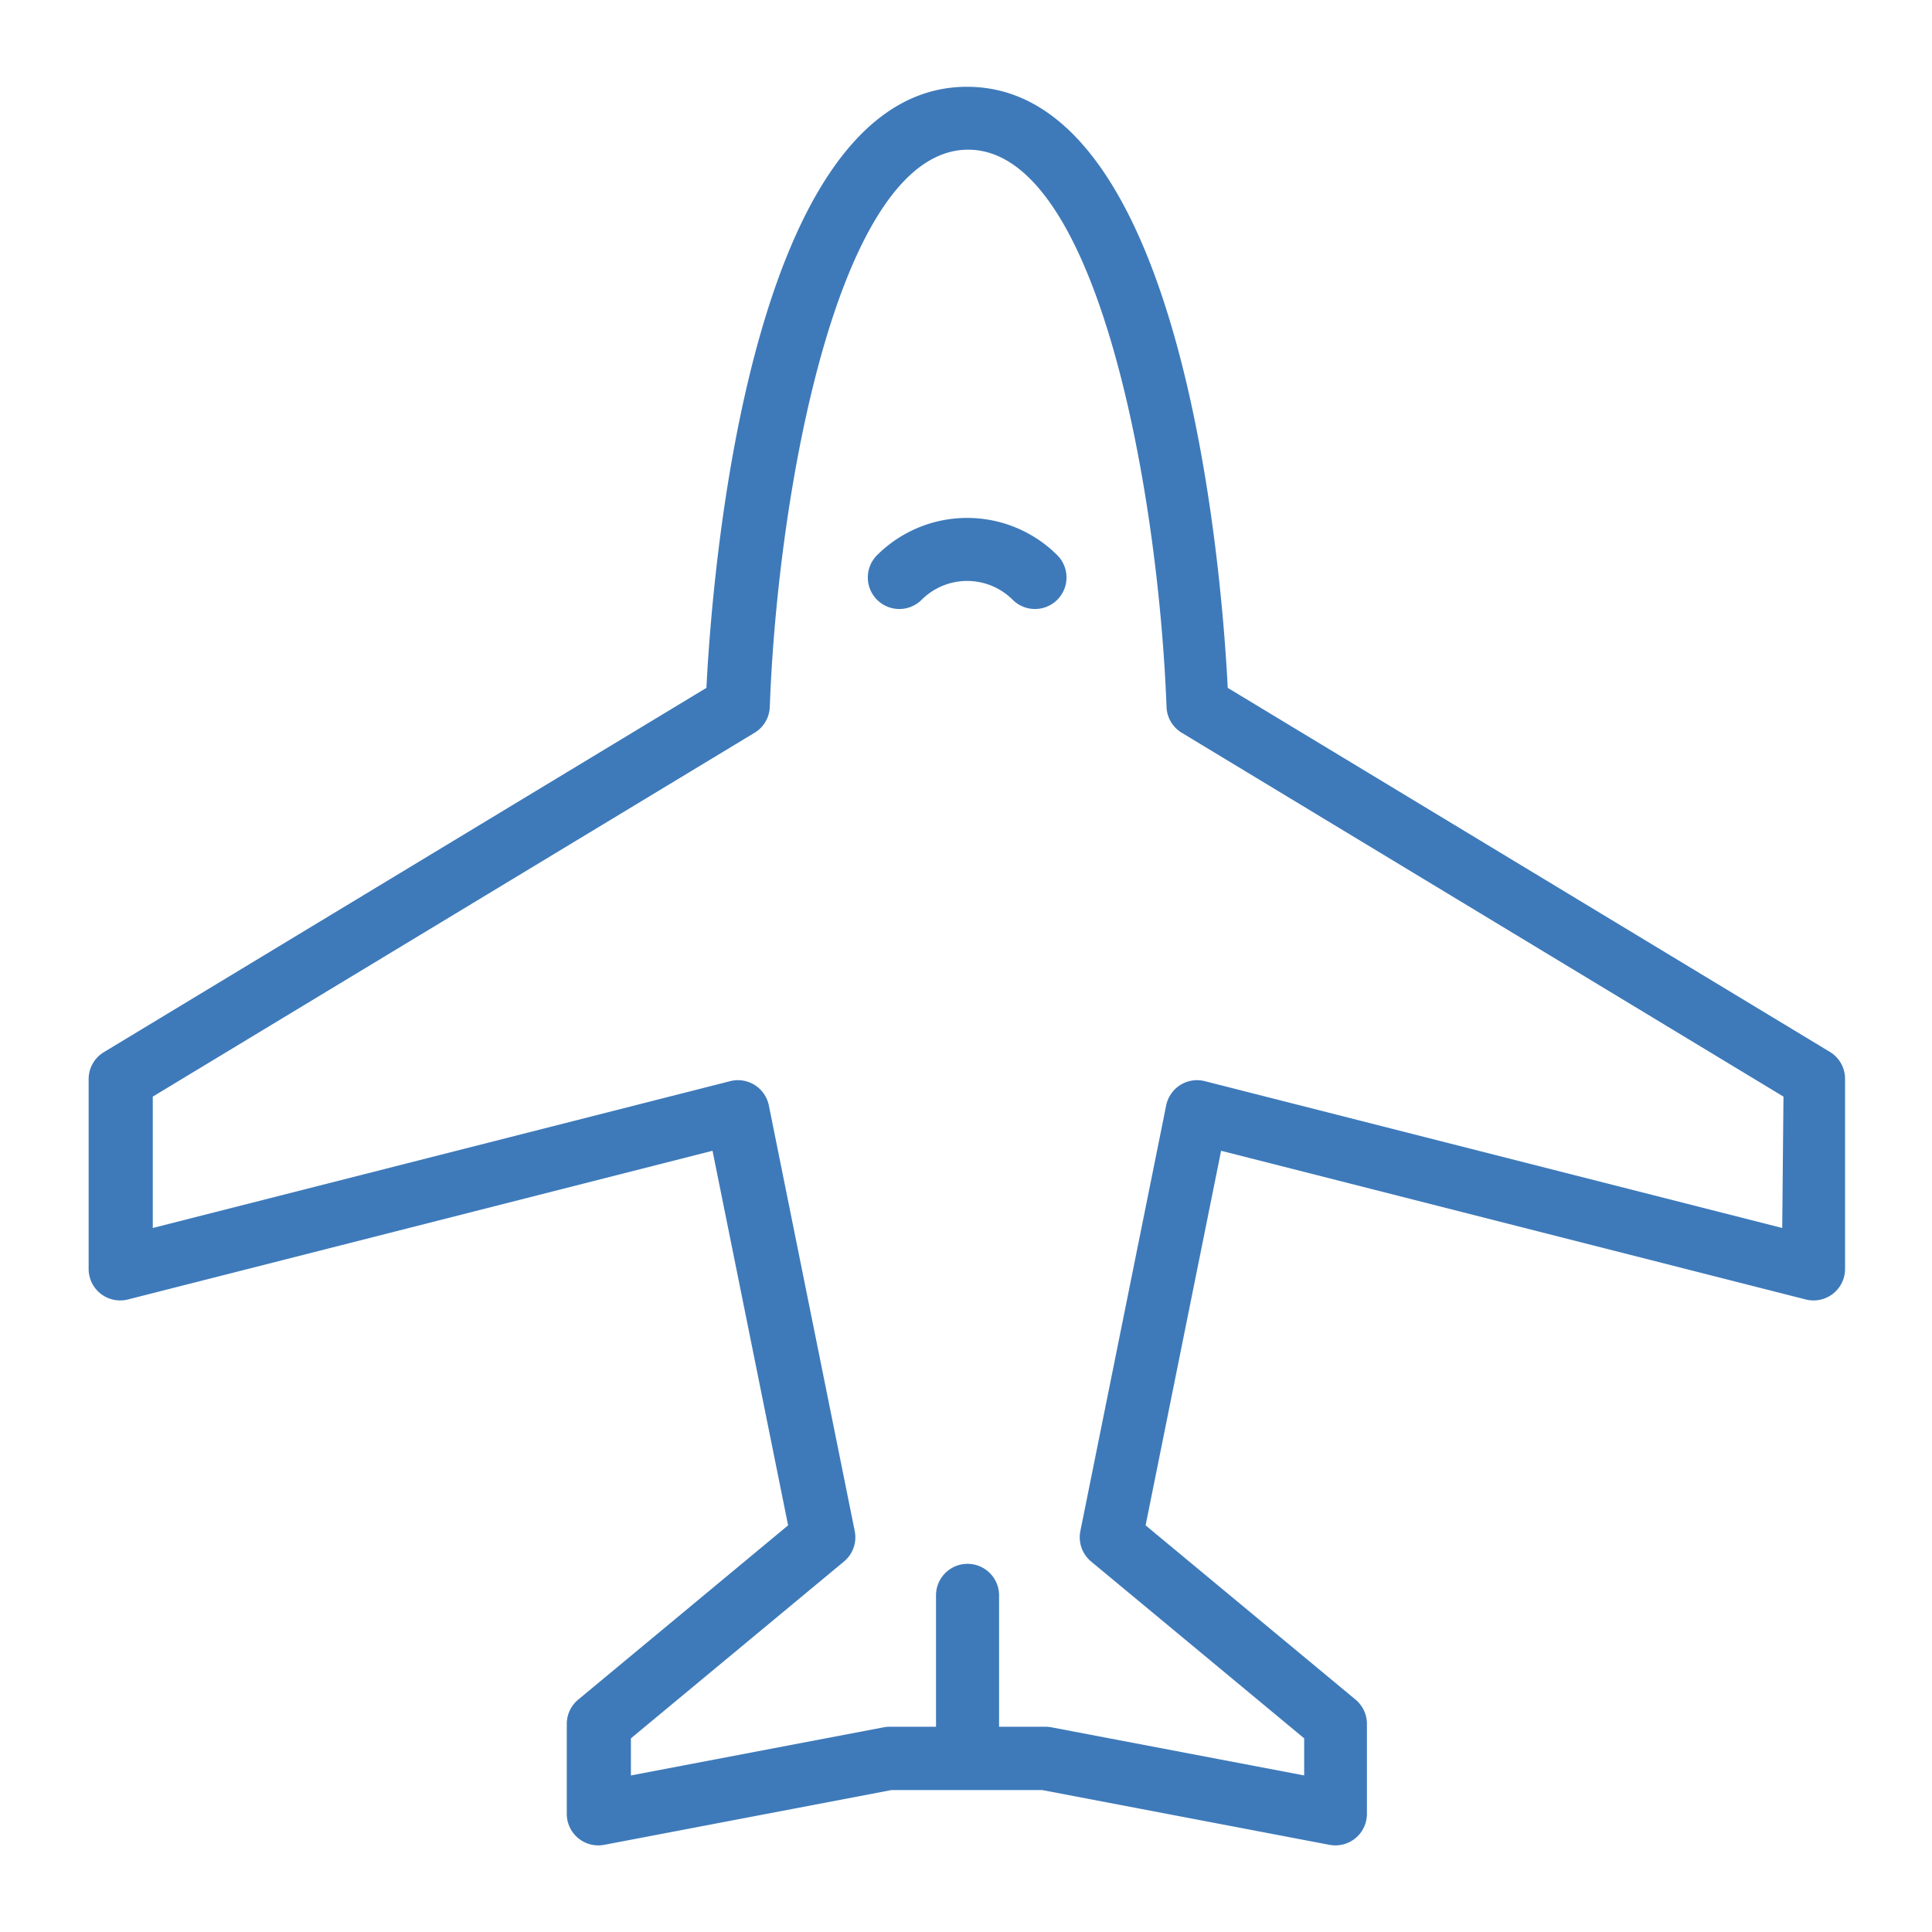 <svg xmlns="http://www.w3.org/2000/svg" width="25" height="25" viewBox="0 0 25 25">
  <g id="icon-aviation-access-lfp" transform="translate(-8 -23)">
    <rect id="Rectangle_1296" data-name="Rectangle 1296" width="25" height="25" transform="translate(8 23)" fill="none"/>
    <g id="ic" transform="translate(-180.849 -617.063)">
      <path id="Path_4467" data-name="Path 4467" d="M212.53,653.676l-7.794-4.712c-.074-1.457-.558-7.778-3.373-7.778s-3.3,6.321-3.373,7.778l-7.794,4.712a.407.407,0,0,0-.2.349v2.453a.408.408,0,0,0,.509.4l7.564-1.924.978,4.847-2.716,2.255a.409.409,0,0,0-.148.314v1.165a.408.408,0,0,0,.485.4l3.718-.709h1.947l3.719.709a.408.408,0,0,0,.485-.4v-1.165a.409.409,0,0,0-.147-.314l-2.717-2.255.977-4.847,7.565,1.924a.408.408,0,0,0,.509-.4v-2.453A.407.407,0,0,0,212.53,653.676Zm-.619,2.277-7.472-1.9a.408.408,0,0,0-.5.315l-1.11,5.506a.408.408,0,0,0,.139.395l2.757,2.288v.48l-3.272-.623a.412.412,0,0,0-.076-.007h-.6v-1.7a.408.408,0,0,0-.816,0v1.7h-.6a.411.411,0,0,0-.076.007l-3.272.623v-.48l2.757-2.288a.408.408,0,0,0,.139-.395l-1.111-5.506a.408.408,0,0,0-.5-.315l-7.472,1.9v-1.7l7.784-4.706a.408.408,0,0,0,.2-.334c.1-2.789.893-7.213,2.567-7.213s2.463,4.424,2.567,7.213a.408.408,0,0,0,.2.334l7.783,4.706Z" transform="translate(0 0)" fill="#3e7aba"/>
      <path id="Path_4468" data-name="Path 4468" d="M255.289,677.741a.408.408,0,0,0,.577.577.834.834,0,0,1,1.178,0,.408.408,0,1,0,.577-.577A1.651,1.651,0,0,0,255.289,677.741Z" transform="translate(-55.091 -30.494)" fill="#3e7aba"/>
    </g>
  </g>
</svg>
